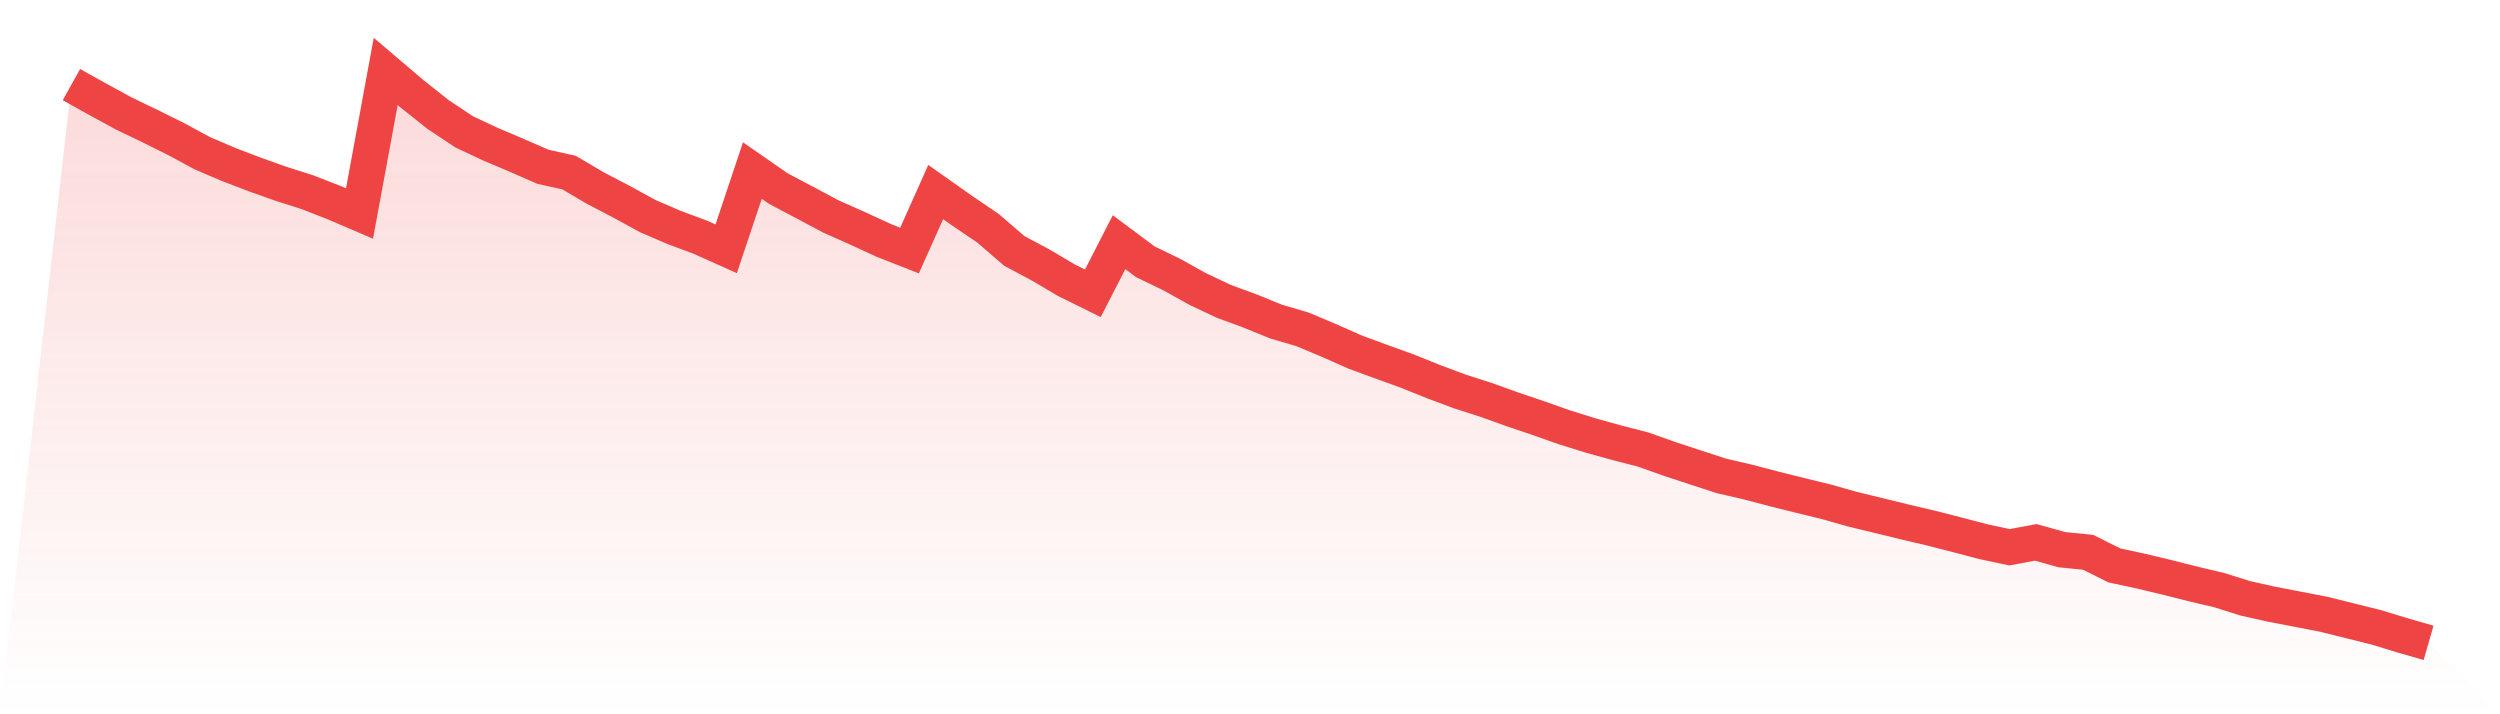 <svg viewBox="0 0 140 40" xmlns="http://www.w3.org/2000/svg">
<defs>
<linearGradient id="gradient" x1="0" x2="0" y1="0" y2="1">
<stop offset="0%" stop-color="#ef4444" stop-opacity="0.2"/>
<stop offset="100%" stop-color="#ef4444" stop-opacity="0"/>
</linearGradient>
</defs>
<path d="M4,4.738 L4,4.738 L5.467,5.556 L6.933,6.356 L8.4,7.062 L9.867,7.79 L11.333,8.582 L12.8,9.21 L14.267,9.77 L15.733,10.292 L17.2,10.758 L18.667,11.329 L20.133,11.957 L21.6,4 L23.067,5.248 L24.533,6.413 L26,7.388 L27.467,8.076 L28.933,8.697 L30.4,9.338 L31.867,9.666 L33.333,10.529 L34.8,11.295 L36.267,12.098 L37.733,12.731 L39.2,13.276 L40.667,13.933 L42.133,9.551 L43.6,10.568 L45.067,11.342 L46.533,12.124 L48,12.775 L49.467,13.453 L50.933,14.029 L52.4,10.755 L53.867,11.79 L55.333,12.786 L56.8,14.052 L58.267,14.834 L59.733,15.7 L61.2,16.424 L62.667,13.562 L64.133,14.657 L65.6,15.366 L67.067,16.182 L68.533,16.875 L70,17.415 L71.467,18.011 L72.933,18.441 L74.4,19.057 L75.867,19.708 L77.333,20.248 L78.8,20.777 L80.267,21.368 L81.733,21.916 L83.2,22.387 L84.667,22.914 L86.133,23.409 L87.6,23.928 L89.067,24.384 L90.533,24.793 L92,25.168 L93.467,25.69 L94.933,26.172 L96.4,26.651 L97.867,26.99 L99.333,27.376 L100.8,27.741 L102.267,28.098 L103.733,28.515 L105.2,28.869 L106.667,29.229 L108.133,29.573 L109.6,29.948 L111.067,30.334 L112.533,30.647 L114,30.373 L115.467,30.782 L116.933,30.928 L118.4,31.661 L119.867,31.978 L121.333,32.328 L122.8,32.698 L124.267,33.044 L125.733,33.506 L127.2,33.834 L128.667,34.116 L130.133,34.4 L131.6,34.765 L133.067,35.13 L134.533,35.578 L136,36 L140,40 L0,40 z" fill="url(#gradient)"/>
<path d="M4,4.738 L4,4.738 L5.467,5.556 L6.933,6.356 L8.4,7.062 L9.867,7.79 L11.333,8.582 L12.8,9.21 L14.267,9.77 L15.733,10.292 L17.2,10.758 L18.667,11.329 L20.133,11.957 L21.6,4 L23.067,5.248 L24.533,6.413 L26,7.388 L27.467,8.076 L28.933,8.697 L30.4,9.338 L31.867,9.666 L33.333,10.529 L34.8,11.295 L36.267,12.098 L37.733,12.731 L39.2,13.276 L40.667,13.933 L42.133,9.551 L43.6,10.568 L45.067,11.342 L46.533,12.124 L48,12.775 L49.467,13.453 L50.933,14.029 L52.4,10.755 L53.867,11.79 L55.333,12.786 L56.8,14.052 L58.267,14.834 L59.733,15.7 L61.2,16.424 L62.667,13.562 L64.133,14.657 L65.6,15.366 L67.067,16.182 L68.533,16.875 L70,17.415 L71.467,18.011 L72.933,18.441 L74.4,19.057 L75.867,19.708 L77.333,20.248 L78.8,20.777 L80.267,21.368 L81.733,21.916 L83.2,22.387 L84.667,22.914 L86.133,23.409 L87.6,23.928 L89.067,24.384 L90.533,24.793 L92,25.168 L93.467,25.69 L94.933,26.172 L96.4,26.651 L97.867,26.99 L99.333,27.376 L100.8,27.741 L102.267,28.098 L103.733,28.515 L105.2,28.869 L106.667,29.229 L108.133,29.573 L109.6,29.948 L111.067,30.334 L112.533,30.647 L114,30.373 L115.467,30.782 L116.933,30.928 L118.4,31.661 L119.867,31.978 L121.333,32.328 L122.8,32.698 L124.267,33.044 L125.733,33.506 L127.2,33.834 L128.667,34.116 L130.133,34.4 L131.6,34.765 L133.067,35.13 L134.533,35.578 L136,36" fill="none" stroke="#ef4444" stroke-width="2"/>
</svg>